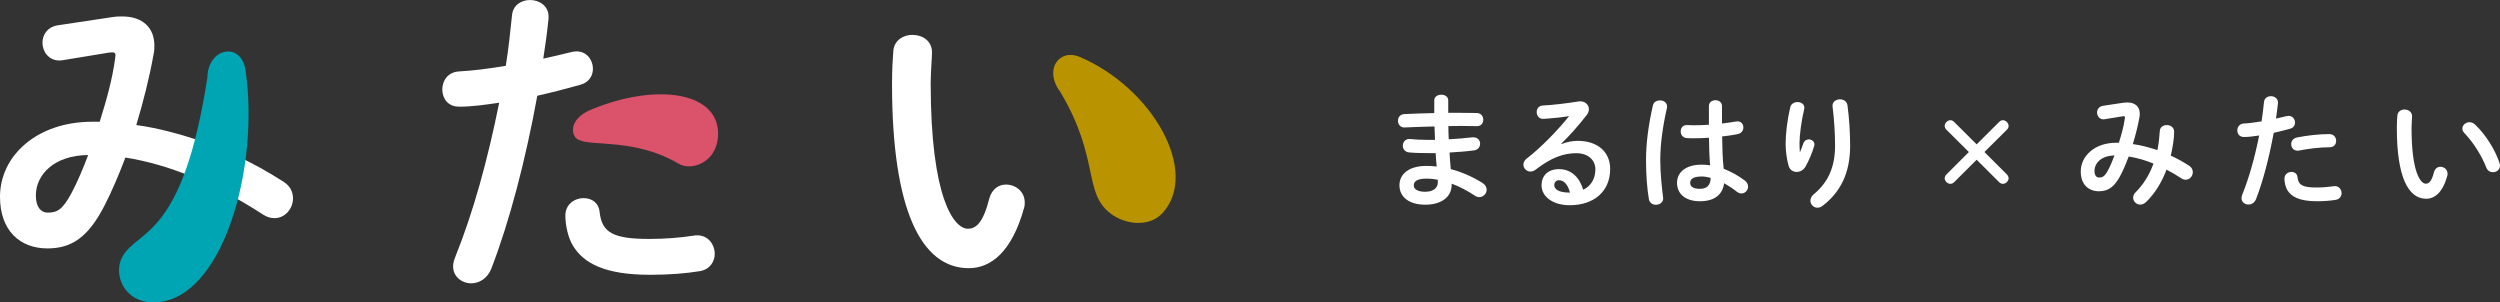 <?xml version="1.0" encoding="UTF-8"?><svg id="_レイヤー_2" xmlns="http://www.w3.org/2000/svg" width="340.26" height="41.16" viewBox="0 0 340.26 41.16"><rect x="0" y="0" width="340.26" height="41.16" fill="#333333" stroke="none"/><defs><style>.cls-1{fill:#00a5b3;}.cls-2{fill:#fff;}.cls-3{fill:#ba9400;}.cls-4{fill:#da536b;}</style></defs><g id="Adobe"><path class="cls-2" d="M15.32,2.33c.45-.09.9-.09,1.34-.09,2.78,0,4.35,1.57,4.35,3.94,0,.36,0,.72-.09,1.12-.58,3.27-1.43,6.59-2.37,9.72,2.96.4,5.87,1.21,8.74,2.15.45-2.11.72-4.39.85-6.81.04-1.39,1.25-2.11,2.51-2.11s2.6.81,2.6,2.37c0,2.55-.54,5.69-1.21,8.51,2.24,1.03,4.43,2.24,6.59,3.63.9.58,1.25,1.43,1.25,2.24,0,1.39-1.08,2.69-2.51,2.69-.49,0-1.03-.13-1.57-.49-1.79-1.16-3.54-2.19-5.29-3.09-1.7,4.57-4.17,8.47-7.17,11.42-.72.72-1.48,1.03-2.2,1.03-1.39,0-2.51-1.21-2.51-2.51,0-.58.22-1.21.76-1.75,2.78-2.78,5.02-6.23,6.5-10.35-2.87-1.16-5.78-2.02-8.82-2.51-.9,2.37-1.84,4.57-2.78,6.41-2.28,4.52-4.61,5.96-7.84,5.96-3.72,0-6.45-2.42-6.45-7.03,0-5.6,5.06-10.21,12.54-10.21h1.03c.9-2.87,1.75-5.87,2.11-8.69,0-.13.04-.27.04-.36,0-.4-.27-.45-.9-.36l-6.27,1.03c-.18.04-.36.04-.49.04-1.43,0-2.28-1.21-2.28-2.42,0-1.07.67-2.15,2.11-2.37l7.44-1.12ZM9.72,26.3c.81-1.52,1.57-3.31,2.28-5.2-4.66.04-7.12,2.69-7.12,5.51,0,1.61.72,2.33,1.61,2.33,1.3,0,2.02-.4,3.23-2.64Z"/><path class="cls-2" d="M62.44,14.51c-1.48,0-2.24-1.12-2.24-2.33s.76-2.37,2.28-2.46c1.79-.09,3.94-.36,6.36-.76.4-2.46.58-4.44.85-6.9.13-1.39,1.3-2.06,2.46-2.06,1.25,0,2.51.81,2.51,2.24v.27c-.22,2.15-.45,3.76-.72,5.47,1.25-.27,2.55-.58,3.85-.9.22-.04.45-.09.67-.09,1.39,0,2.24,1.16,2.24,2.37,0,.94-.54,1.88-1.75,2.19-2.06.58-4.03,1.08-5.82,1.48-1.61,8.78-3.76,17.07-6.27,23.56-.54,1.34-1.66,1.97-2.73,1.97-1.25,0-2.46-.9-2.46-2.28,0-.4.09-.81.27-1.25,2.46-6.09,4.43-13.22,6-21.05-1.84.27-3.67.54-5.51.54ZM79.46,26.97c1.03,0,2.02.58,2.15,1.88.31,2.87,1.93,3.67,6.81,3.67,2.28,0,4.21-.18,6-.45.13-.04.36-.04.49-.04,1.52,0,2.37,1.3,2.37,2.51,0,1.08-.67,2.15-2.06,2.37-1.93.31-4.17.49-6.72.49-6.27,0-9.05-1.61-10.48-3.9-.72-1.12-1.07-2.91-1.07-4.17,0-1.52,1.25-2.37,2.51-2.37ZM92.95,13.48c1.61,0,2.42,1.21,2.42,2.42s-.76,2.28-2.28,2.28c-3.58,0-7.75.54-10.93,1.16-.18.04-.4.04-.54.04-1.39,0-2.24-1.12-2.24-2.33,0-1.03.63-2.06,2.06-2.37,3.49-.72,7.93-1.21,11.51-1.21Z"/><path class="cls-2" d="M124.21,4.75c1.34,0,2.64.81,2.64,2.37,0,.63-.18,2.82-.18,4.21,0,15.68,3.18,19.8,5.06,19.8,1.07,0,2.06-.72,2.91-4.08.36-1.34,1.3-1.93,2.28-1.93,1.3,0,2.55.94,2.55,2.42,0,.27,0,.49-.09.76-1.66,6-4.52,8.2-7.53,8.2-6.5,0-10.44-8.02-10.44-25.04,0-2.06.09-3.4.18-4.57.13-1.43,1.39-2.15,2.6-2.15ZM157.99,23.74c.13.36.18.67.18.94,0,1.48-1.25,2.37-2.51,2.37-.94,0-1.93-.49-2.37-1.7-1.61-4.12-4.52-8.82-7.75-12.18-.54-.54-.76-1.12-.76-1.66,0-1.25,1.21-2.28,2.55-2.28.63,0,1.34.27,1.97.85,3.76,3.49,7.21,9.09,8.69,13.66Z"/><path class="cls-1" d="M20.92,41.15c-4.11.02-5.59-3.9-4.23-6.27,2.15-3.72,8.17-2.41,11.54-24.36.08-4.05,4.6-4.89,5.18-.98,1.98,13.27-3.14,31.57-12.49,31.61Z"/><path class="cls-3" d="M158.2,29.02c-1.7,1.86-4.95,1.65-7.07.02-3.74-2.87-1.41-7.43-6.79-16.48-2.33-3.04-.21-6.01,2.62-4.81,9.89,4.21,16.38,15.64,11.25,21.27Z"/><path class="cls-4" d="M97.72,18.62c-.27,3.54-3.62,4.7-5.38,3.65-5.79-3.44-11.86-2.35-13.51-3.21-1.07-.31-1.67-2.78,1.62-4.14,9.13-3.79,17.72-2.33,17.27,3.71Z"/><path class="cls-2" d="M197.1,15.35h1.1c.99,0,1.94.02,2.81.03.58.02.87.46.87.92s-.29.87-.87.87c-.67-.02-1.4-.03-2.18-.03-.55,0-1.11.02-1.7.02,0,.6.02,1.2.05,1.8,1.13-.07,2.23-.15,3.22-.27h.14c.6,0,.91.43.91.87,0,.41-.27.84-.84.91-1.04.14-2.18.22-3.32.29.03.75.1,1.51.17,2.26,1.46.38,2.91,1.01,4.3,1.87.41.26.58.6.58.93,0,.53-.45,1.01-1.01,1.01-.19,0-.38-.05-.58-.19-1.04-.69-2.11-1.25-3.17-1.64v.12c0,1.85-1.61,2.74-3.6,2.74-2.18,0-3.51-1.04-3.51-2.64,0-1.49,1.23-2.64,3.68-2.64.46,0,.91.03,1.39.09-.05-.62-.12-1.23-.14-1.83h-.98c-1.03,0-2.07-.03-2.67-.1-.57-.07-.82-.5-.82-.91,0-.45.31-.91.86-.91h.12c.63.07,1.49.12,2.47.12h.93c-.03-.62-.05-1.22-.07-1.83-1.46.03-2.88.09-4.08.14-.58.02-.89-.45-.89-.91s.27-.87.86-.91c1.2-.05,2.62-.12,4.08-.14v-1.73c0-.51.48-.77.96-.77s.94.26.94.77v1.7ZM195.69,24.84v-.38c-.53-.1-1.03-.15-1.54-.15-1.34,0-1.73.41-1.73.93,0,.46.45.86,1.56.86s1.71-.53,1.71-1.25Z"/><path class="cls-2" d="M212.55,19.6c.72-.29,1.49-.43,2.18-.43,2.67,0,4.42,1.46,4.42,3.84,0,3-2.16,4.92-5.5,4.92-2.35,0-3.84-1.2-3.84-2.72,0-1.28.86-2.19,2.38-2.19,1.64,0,2.79,1.1,3.29,2.81,1.06-.51,1.66-1.51,1.66-2.79,0-1.22-.96-2.19-2.6-2.19-1.73,0-3.41.6-5.52,2.23-.24.19-.5.27-.72.27-.53,0-.96-.45-.96-.94,0-.27.12-.57.43-.81,1.99-1.54,4.2-3.82,5.79-5.79-.84.14-1.95.26-2.81.32-.07,0-.51.05-.74.05-.55,0-.86-.46-.86-.93,0-.43.27-.86.84-.89,1.39-.07,3.2-.29,4.85-.55.09-.02.15-.02.24-.02.7,0,1.18.5,1.18,1.08,0,.26-.1.53-.31.8-1.01,1.3-2.31,2.79-3.44,3.87l.03.05ZM213.68,26.21c-.29-1.1-.81-1.68-1.52-1.68-.36,0-.62.29-.62.67,0,.56.65,1.01,2,1.01h.14Z"/><path class="cls-2" d="M225.91,13.66c.5,0,.99.29.99.84,0,.05,0,.12-.02.19-.55,2.38-.91,4.88-.91,7.08,0,1.9.22,3.72.38,5.09,0,.05.02.1.02.15,0,.53-.51.86-.99.86-.45,0-.87-.24-.96-.77-.24-1.42-.39-3.29-.39-5.34,0-2.3.36-4.92.94-7.42.1-.46.51-.67.94-.67ZM234.37,16.81c.67-.07,1.3-.17,1.88-.27.09-.02.15-.02.22-.02.53,0,.81.39.81.82,0,.39-.24.8-.75.91-.67.14-1.4.24-2.14.32.02,1.47.05,2.95.21,4.4.94.36,1.92.89,2.86,1.59.33.24.46.55.46.84,0,.48-.39.93-.91.93-.21,0-.43-.09-.65-.26-.57-.45-1.15-.82-1.7-1.13-.19,1.42-1.16,2.45-3.29,2.45-1.92,0-3.12-.96-3.12-2.5,0-1.42,1.15-2.48,3.37-2.48.36,0,.74.03,1.13.09-.1-1.25-.14-2.5-.15-3.75-.74.05-1.46.07-2.12.07-.34,0-.65,0-.94-.03-.53-.05-.79-.48-.79-.91s.27-.86.82-.86c.31,0,.6.03.91.03.67,0,1.37-.02,2.11-.07v-2.55c0-.53.45-.79.89-.79s.89.26.89.79v2.38ZM232.84,24.21c-.45-.12-.86-.19-1.22-.19-1.2,0-1.58.38-1.58.87,0,.53.46.81,1.32.81s1.46-.41,1.47-1.49Z"/><path class="cls-2" d="M244.99,20.7c.17-.39.29-.72.45-1.18.14-.38.45-.55.74-.55.39,0,.77.27.77.69,0,.07-.02.14-.03.21-.29.98-.75,2.06-1.2,2.83-.27.46-.74.7-1.18.7-.48,0-.94-.27-1.1-.82-.22-.74-.41-1.97-.41-2.95,0-1.37.21-3.25.63-5.04.12-.48.57-.7.98-.7.48,0,.94.27.94.77,0,.07-.02.14-.03.22-.38,1.59-.63,3.55-.63,4.57,0,.55.02.91.05,1.25h.03ZM249.41,14.39c0-.56.51-.87,1.03-.87.46,0,.93.26,1.01.82.24,1.8.36,3.67.36,5.52,0,3.72-1.34,6.3-3.73,8.14-.24.19-.5.27-.72.27-.53,0-.96-.45-.96-.96,0-.29.14-.6.45-.86,1.95-1.61,2.91-3.7,2.91-6.6,0-1.76-.12-3.55-.34-5.36v-.1Z"/><path class="cls-2" d="M265.95,24.81c-.12.12-.31.21-.5.21-.38,0-.77-.38-.77-.75,0-.19.09-.38.24-.53l3.05-3.05-3.07-3.05c-.15-.14-.22-.34-.22-.51,0-.38.39-.77.77-.77.17,0,.34.07.5.22l3.08,3.07,3.08-3.07c.15-.15.33-.22.5-.22.38,0,.77.39.77.77,0,.17-.07.38-.22.51l-3.07,3.05,3.05,3.05c.15.15.24.34.24.53,0,.38-.39.75-.77.75-.19,0-.38-.09-.5-.21l-3.08-3.07-3.08,3.07Z"/><path class="cls-2" d="M289.06,13.98c.17-.03.34-.03.51-.03,1.06,0,1.66.6,1.66,1.51,0,.14,0,.27-.03.43-.22,1.25-.55,2.52-.91,3.72,1.13.15,2.24.46,3.34.82.17-.81.27-1.68.33-2.6.02-.53.48-.81.96-.81s.99.31.99.91c0,.98-.21,2.18-.46,3.25.86.39,1.7.86,2.52,1.39.34.22.48.55.48.86,0,.53-.41,1.03-.96,1.03-.19,0-.39-.05-.6-.19-.69-.45-1.35-.84-2.02-1.18-.65,1.75-1.59,3.24-2.74,4.37-.27.27-.57.39-.84.39-.53,0-.96-.46-.96-.96,0-.22.09-.46.29-.67,1.06-1.06,1.92-2.38,2.48-3.96-1.1-.45-2.21-.77-3.37-.96-.34.91-.7,1.75-1.06,2.45-.87,1.73-1.76,2.28-3,2.28-1.42,0-2.47-.93-2.47-2.69,0-2.14,1.94-3.91,4.8-3.91h.39c.34-1.1.67-2.24.81-3.32,0-.05.02-.1.02-.14,0-.15-.1-.17-.34-.14l-2.4.39c-.07.02-.14.02-.19.02-.55,0-.87-.46-.87-.93,0-.41.26-.82.8-.91l2.84-.43ZM286.92,23.15c.31-.58.6-1.27.87-1.99-1.78.02-2.72,1.03-2.72,2.11,0,.62.27.89.62.89.5,0,.77-.15,1.23-1.01Z"/><path class="cls-2" d="M305.37,18.64c-.57,0-.86-.43-.86-.89s.29-.91.87-.94c.68-.03,1.51-.14,2.43-.29.15-.94.22-1.7.33-2.64.05-.53.5-.79.94-.79.48,0,.96.31.96.86v.1c-.09.82-.17,1.44-.27,2.09.48-.1.98-.22,1.47-.34.09-.02.17-.03.26-.03.53,0,.86.45.86.91,0,.36-.21.72-.67.84-.79.22-1.54.41-2.23.56-.62,3.36-1.44,6.53-2.4,9.01-.21.51-.63.75-1.04.75-.48,0-.94-.34-.94-.87,0-.15.03-.31.1-.48.94-2.33,1.7-5.05,2.3-8.05-.7.1-1.41.21-2.11.21ZM311.88,23.4c.39,0,.77.22.82.72.12,1.1.74,1.4,2.6,1.4.87,0,1.61-.07,2.3-.17.05-.02.14-.02.19-.02.58,0,.91.5.91.96,0,.41-.26.82-.79.91-.74.12-1.59.19-2.57.19-2.4,0-3.46-.62-4.01-1.49-.27-.43-.41-1.11-.41-1.59,0-.58.48-.91.96-.91ZM317.03,18.25c.62,0,.93.46.93.92s-.29.87-.87.87c-1.37,0-2.96.21-4.18.45-.07.02-.15.02-.21.02-.53,0-.86-.43-.86-.89,0-.39.24-.79.79-.91,1.34-.27,3.03-.46,4.4-.46Z"/><path class="cls-2" d="M327.28,14.91c.51,0,1.01.31,1.01.91,0,.24-.07,1.08-.07,1.61,0,6,1.22,7.57,1.94,7.57.41,0,.79-.27,1.11-1.56.14-.51.5-.74.87-.74.5,0,.98.36.98.93,0,.1,0,.19-.03.29-.63,2.3-1.73,3.13-2.88,3.13-2.48,0-3.99-3.07-3.99-9.58,0-.79.03-1.3.07-1.75.05-.55.53-.82.99-.82ZM340.19,22.17c.05.14.07.26.07.36,0,.57-.48.91-.96.91-.36,0-.74-.19-.91-.65-.62-1.58-1.73-3.38-2.96-4.66-.21-.21-.29-.43-.29-.63,0-.48.46-.87.98-.87.24,0,.51.1.75.33,1.44,1.34,2.76,3.48,3.32,5.22Z"/></g></svg>